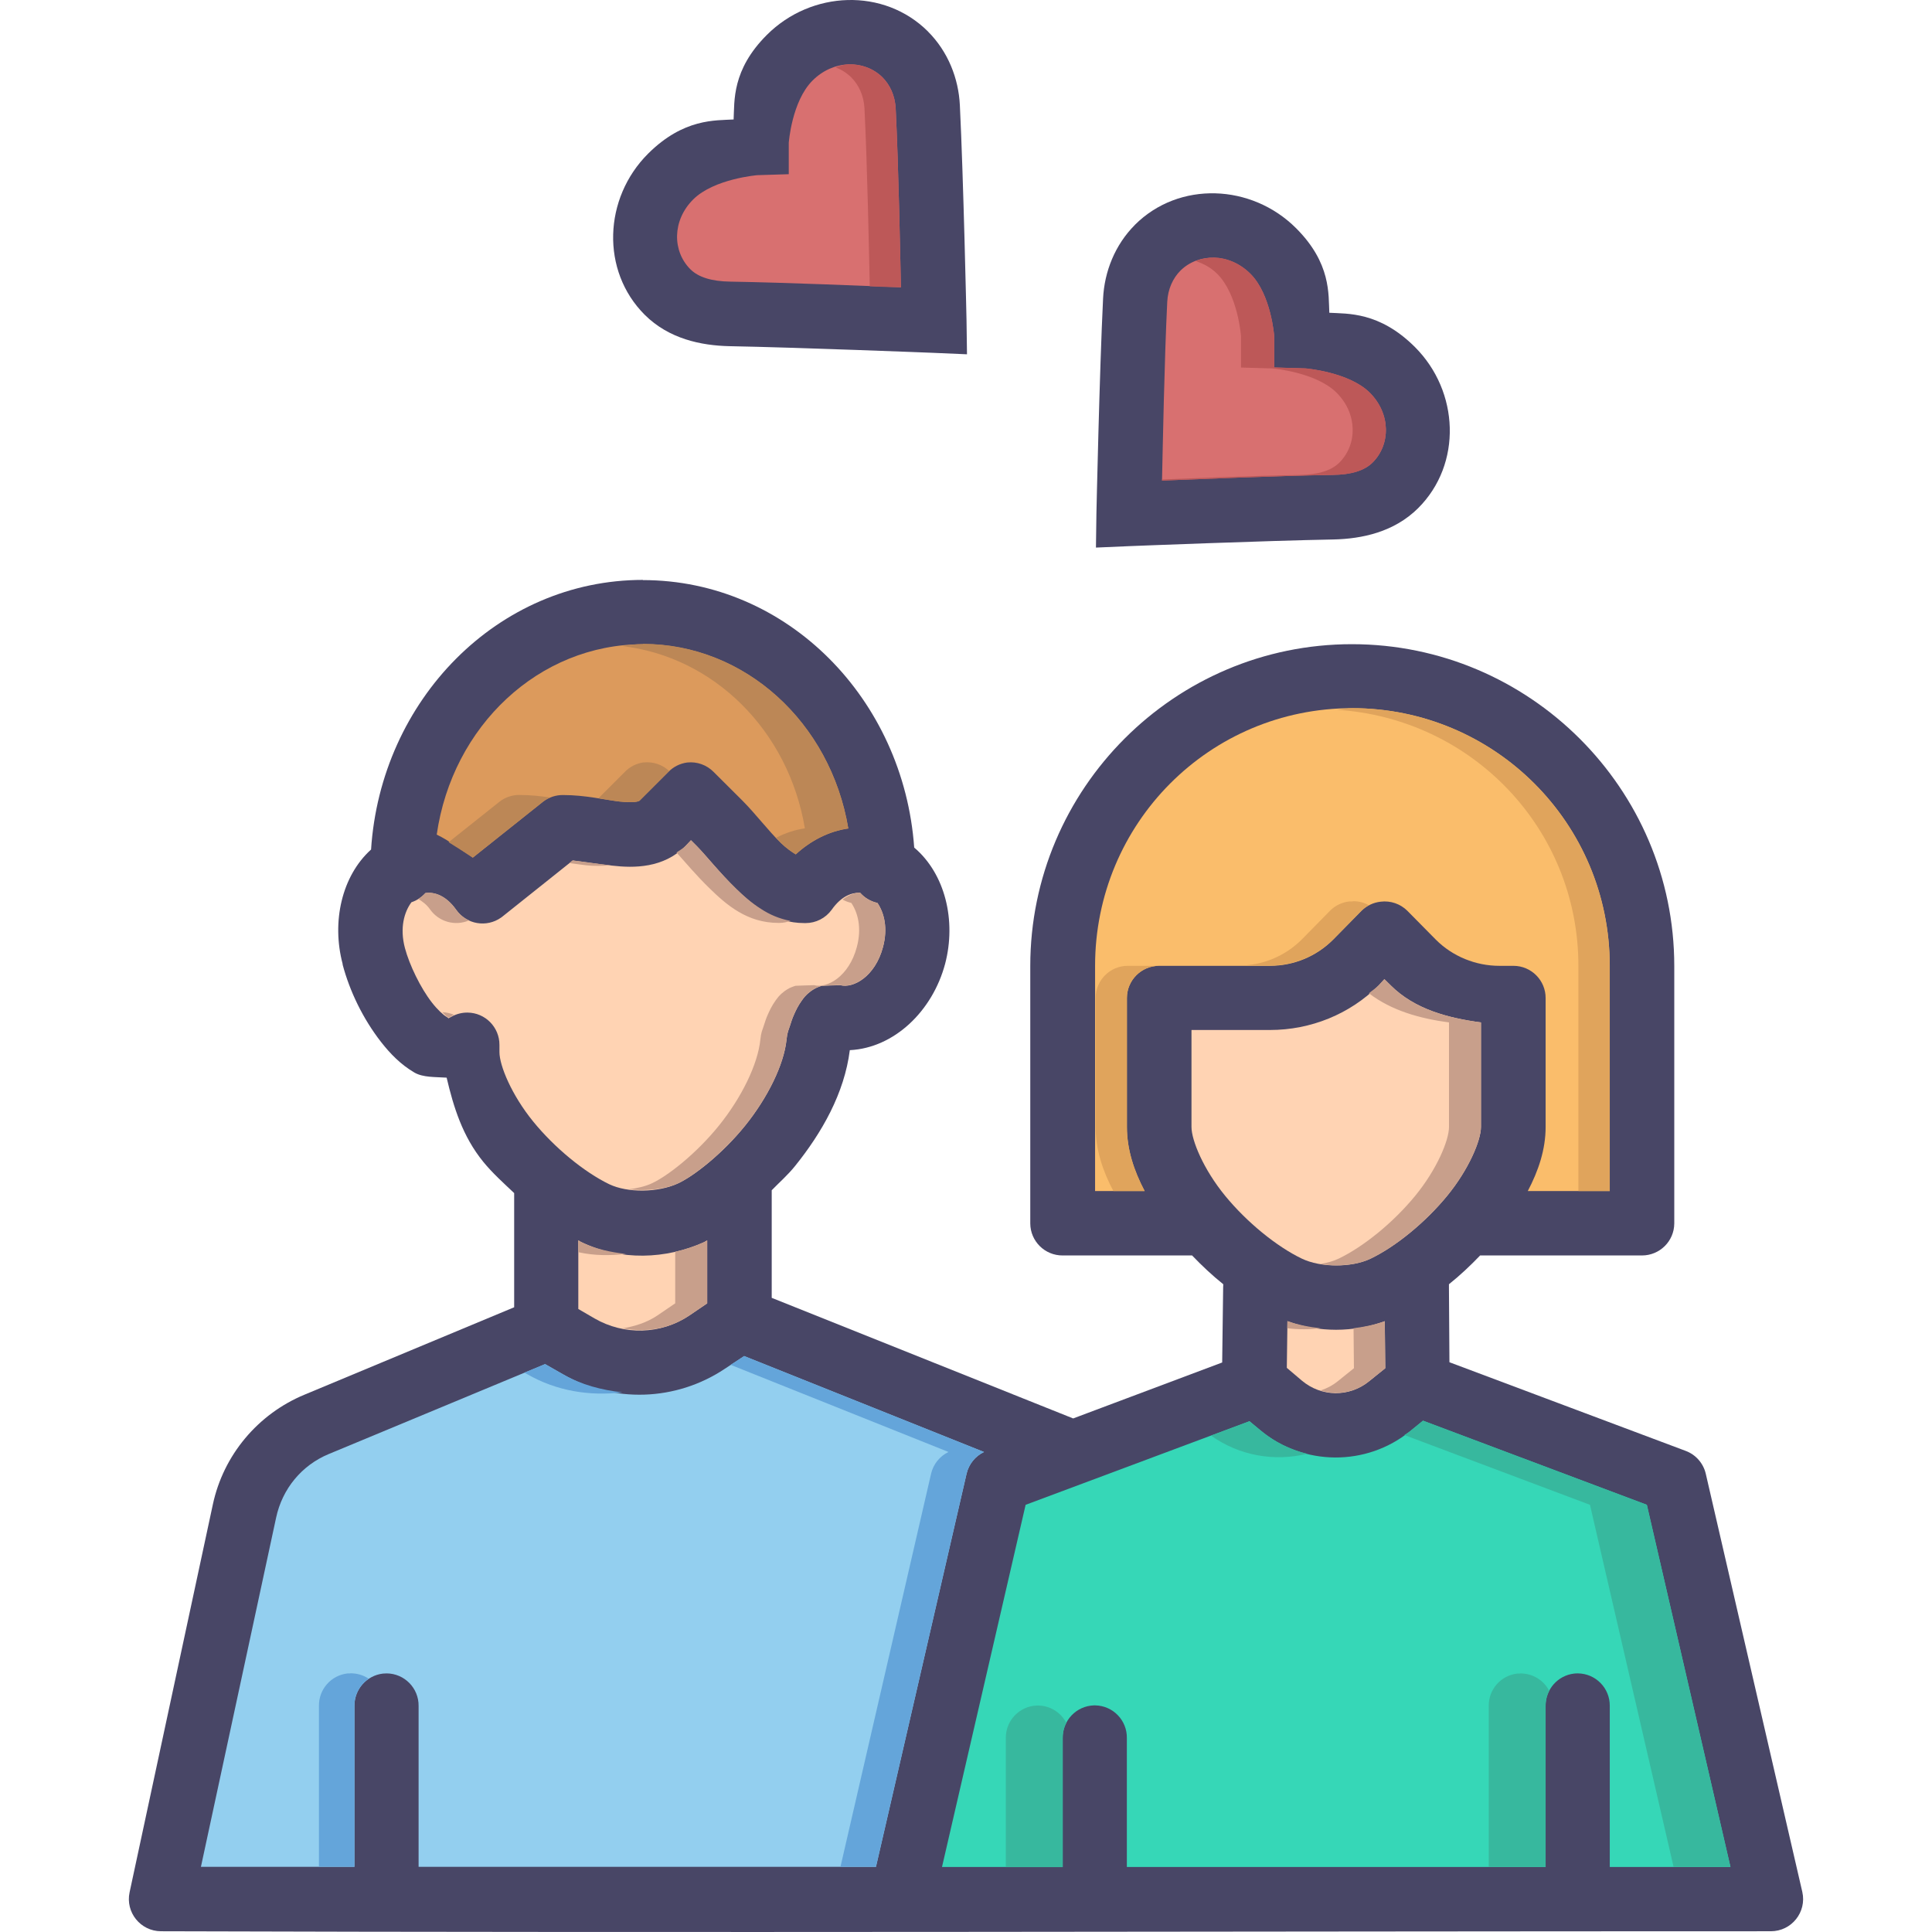 <?xml version="1.0" encoding="iso-8859-1"?>
<!-- Uploaded to: SVG Repo, www.svgrepo.com, Generator: SVG Repo Mixer Tools -->
<svg height="800px" width="800px" version="1.1" id="Layer_1" xmlns="http://www.w3.org/2000/svg" xmlns:xlink="http://www.w3.org/1999/xlink" 
	 viewBox="0 0 480.04 480.04" xml:space="preserve">
<g transform="translate(0 -1020.36)" shape-rendering="auto" image-rendering="auto" color-rendering="auto" color-interpolation="sRGB">
	<path style="fill:#484666;" d="M230.584,1028.207c4.948,4.958,7.585,11.587,7.912,18.304c0.886,17.88,1.653,53.38,1.653,53.38
		l0.118,8.5l-8.503-0.367c0,0-33.841-1.344-50.546-1.65c-6.999-0.16-15.011-1.801-21.021-7.793
		c-10.959-10.936-10.231-28.996,0.827-40.033c8.849-8.82,16.785-8.232,21.257-8.502c0.241-4.554-0.49-12.278,8.267-21.021
		c11.058-11.037,29.078-11.764,40.035-0.832L230.584,1028.207z"/>
	<path style="fill:#D87070;" d="M219.247,1039.544c-4.499-4.391-12.127-4.396-17.36,0.832c-5.164,5.158-5.905,15.471-5.905,15.471
		v7.796l-7.794,0.24c0,0-10.779,0.881-15.943,6.021c-5.27,5.26-5.198,12.881-0.709,17.359c1.996,1.99,5.301,3.006,9.92,3.072
		c14.239,0.24,34.083,1.088,42.397,1.408c-0.193-8.434-0.581-29.902-1.299-44.401c-0.157-3.198-1.41-5.896-3.307-7.794
		L219.247,1039.544z"/>
	<path style="fill:#BD5858;" d="M210.828,1036.341c-1.079,0-2.146,0.416-3.218,0.752c1.43,0.544,2.75,1.376,3.875,2.467
		c1.896,1.899,3.156,4.582,3.312,7.781c0.714,14.419,1.118,35.618,1.312,44.149c2.185,0.16,6.23,0.191,7.749,0.256
		c-0.193-8.434-0.594-29.897-1.312-44.398c-0.157-3.198-1.416-5.882-3.312-7.781c-2.25-2.193-5.282-3.32-8.405-3.218
		L210.828,1036.341z"/>
	<g>
		<path style="fill:#484666;" d="M159.752,1164.449c-36.161-0.006-65.169,29.922-67.555,67.021h-0.032
			c-7.246,6.58-9.807,17.922-7.03,28.402c-0.001,0-0.001,0,0,0.16c1.729,6.525,5.007,13.416,9.561,19.248
			c2.28,2.914,4.886,5.592,8.249,7.563c2.159,1.264,5.188,1.088,8.03,1.279c1.717,7.305,3.954,14.588,9.093,20.902
			c2.286,2.805,5.025,5.266,7.686,7.781v28.369l-52.088,21.715c-11.597,4.809-20.148,15.004-22.779,27.277l-20.685,96.361
			c-1.076,4.98,2.715,9.68,7.812,9.686c133.437,0.416,267.076,0,399.989,0c5.14,0.008,8.956-4.764,7.812-9.779l-23.997-103.951
			c-0.629-2.619-2.534-4.74-5.061-5.654l-58.618-21.996l-0.122-18.496c0.016-0.305,0.016-0.607,0-0.881
			c2.739-2.189,5.309-4.607,7.749-7.154c0.061,0,0.122,0,0.181,0h40.026c4.408,0,7.996-3.531,8.03-7.936v-63.99
			c0-44.064-36.008-79.951-80.084-79.957c-44.077-0.006-79.915,35.893-79.929,79.957v63.99c0.035,4.408,3.622,7.953,8.03,7.936
			h31.997c0.061,0,0.122,0,0.181,0c2.443,2.553,5.007,4.963,7.749,7.154c-0.022,0.24-0.032,0.48-0.032,0.752l-0.242,18.686
			l-37.027,13.904l-74.898-29.965v-26.371c0.003-0.16,0.003-0.24,0-0.367c1.935-1.988,3.96-3.736,5.781-5.996
			c6.679-8.289,12.276-18.084,13.624-28.811c11.059-0.545,20.575-9.754,23.685-21.465c2.818-10.746-0.011-22.379-7.687-28.871
			c-2.624-36.836-31.452-66.453-67.43-66.459L159.752,1164.449z"/>
		<path style="fill:#DC9A5C;" d="M159.752,1180.385c25.384,0.004,46.627,19.555,51.026,45.836c-4.831,0.688-9.329,3.01-13.061,6.436
			c-1.034-0.641-2.31-1.504-3.719-2.871c-3.06-2.975-6.169-7.113-9.561-10.529l-7.093-7.064c-1.715-1.764-4.147-2.641-6.593-2.377
			l0,0c-1.796,0.236-3.459,1.074-4.716,2.377l-7.093,7.092c-0.181,0.176-1.3,0.623-4.97,0.24c-3.67-0.416-8.47-1.625-14.061-1.625
			c-1.78-0.021-3.516,0.549-4.934,1.625l-17.498,13.936c-2.999-1.965-5.889-4.275-8.968-5.721
			c3.87-27.004,25.4-47.309,51.244-47.305L159.752,1180.385z"/>
		<path style="fill:#FABD6B;" d="M335.951,1196.319c35.434,0.004,64.023,28.605,64.024,64.021v55.961h-20.373
			c2.654-5.035,4.438-10.328,4.438-15.934v-31.996c0.018-4.418-3.55-8.014-7.968-8.031c-0.021,0-0.042,0-0.062,0h-3.434
			c-5.901,0-11.639-2.326-15.811-6.5l-7.093-7.186c-1.746-1.727-4.188-2.557-6.624-2.25c-1.776,0.191-3.436,0.973-4.716,2.219
			l-7.093,7.217c-4.172,4.172-9.785,6.5-15.685,6.5h-27.528c-4.418-0.018-8.014,3.551-8.03,7.969c0,0.021,0,0.041,0,0.063v31.994
			c0,5.605,1.747,10.898,4.408,15.936h-12.311v-55.961c0.011-35.416,28.433-64.027,63.868-64.021H335.951z"/>
		<g>
			<path style="fill:#FFD3B3;" d="M171.688,1229.156l1.409,1.408c2.231,2.244,5.666,6.629,9.811,10.654
				c4.142,4.027,9.274,8.5,16.998,8.5h0.242c2.574,0.004,4.992-1.229,6.499-3.314c2.364-3.367,4.922-4.275,7.03-4.221
				c0.011,0,0.021,0,0.032,0c1.129,1.283,2.64,2.172,4.311,2.533c1.651,2.449,2.636,6.236,1.373,10.969
				c-1.947,7.344-7.412,10.332-10.624,9.467c-0.302-0.016-4.547,0.16-4.626,0.16c-0.04,0.014-1.082,0.367-1.53,0.607
				c-0.423,0.24-0.84,0.48-1.155,0.721c-1.258,0.928-1.784,1.693-2.249,2.34c-0.931,1.297-1.439,2.395-1.905,3.436
				c-0.484,1.057-0.75,1.982-1.064,2.938c-0.302,0.961-0.623,1.439-0.81,3.314c-0.629,6.203-4.698,14.449-10.28,21.373
				c-5.581,6.924-12.748,12.572-16.779,14.402c-4.952,2.25-12.427,2.34-16.998,0.16c-6.194-2.998-13.565-9.031-18.905-15.592
				c-5.339-6.561-8.374-13.879-8.374-17.246v-1.748c0.033-4.418-3.521-8.027-7.939-8.061c-1.352-0.01-2.684,0.322-3.872,0.967
				c-0.423,0.24-0.804,0.416-0.937,0.48c-0.04,0-0.081,0-0.121,0c0.302,0,0.605,0.16-0.242-0.367
				c-0.828-0.48-2.225-1.729-3.658-3.561c-2.86-3.664-5.617-9.404-6.718-13.563c-1.318-4.977-0.181-8.961,1.627-11.373
				c1.337-0.441,2.535-1.227,3.471-2.279c2.165-0.305,5.079,0.545,7.656,4.189c2.558,3.602,7.552,4.449,11.154,1.893
				c0.106-0.076,0.211-0.154,0.313-0.234l17.467-13.936c2.576,0.305,5.666,0.816,9.905,1.279c5.254,0.607,12.634,0.656,18.092-4.844
				L171.688,1229.156z"/>
			<path style="fill:#FFD3B3;" d="M343.981,1263.653l1.56,1.535c5.95,5.943,14.192,8.102,22.435,9.217v25.965
				c0,3.338-3.023,10.561-8.405,17.121c-5.381,6.563-12.736,12.584-18.998,15.592c-4.716,2.268-12.406,2.268-17.123,0
				c-6.262-3.012-13.645-9.029-19.029-15.592c-5.387-6.563-8.374-13.783-8.374-17.121v-24.09h19.498
				c10.136,0,19.86-3.932,27.028-11.094L343.981,1263.653z"/>
			<path style="fill:#FFD3B3;" d="M143.691,1328.547c0.242,0.16,0.484,0.305,0.72,0.416c9.729,4.717,21.079,4.316,30.59,0
				c0.242-0.16,0.484-0.305,0.72-0.416v15.654l-4.499,3.059c-7.051,4.699-16.158,4.928-23.497,0.688l-4.033-2.346L143.691,1328.547z
				"/>
			<path style="fill:#FFD3B3;" d="M319.89,1348.639c7.828,2.842,16.352,2.83,24.184,0l0.122,11.686l-3.997,3.217
				c-4.934,4.021-11.869,3.961-16.748-0.16l-3.719-3.156L319.89,1348.639z"/>
		</g>
		<path style="fill:#93CFEF;" d="M184.905,1357.295l59.587,23.84c-2.167,1.043-3.75,3.006-4.311,5.344l-22.528,97.734H104.009
			v-39.994c0.041-4.418-3.507-8.033-7.925-8.074c-0.306-0.002-0.613,0.012-0.917,0.045c-4.072,0.465-7.135,3.932-7.093,8.029v39.994
			H49.922l18.685-86.766c1.53-7.148,6.334-13.01,13.092-15.811l53.744-22.34l4.372,2.496c12.579,7.26,28.159,6.744,40.245-1.313
			L184.905,1357.295z"/>
		<path style="fill:#36D7B7;" d="M353.574,1373.354l55.619,20.904l20.779,89.986h-29.996v-40.025
			c0.043-4.418-3.504-8.033-7.922-8.076c-0.318-0.004-0.636,0.012-0.953,0.047c-4.06,0.479-7.105,3.941-7.061,8.029v40.025H279.988
			v-31.996c0.086-4.418-3.425-8.068-7.842-8.154c-0.104-0.002-0.209-0.002-0.313,0c-4.393,0.119-7.867,3.76-7.781,8.154v31.996
			h-29.996l20.779-89.986l55.619-20.779l2.715,2.25c10.684,8.951,26.38,9.02,37.183,0.24L353.574,1373.354z"/>
	</g>
	<path style="fill:#484666;" d="M281.992,1076.233c-4.948,4.959-7.585,11.588-7.913,18.305c-0.886,17.881-1.653,53.377-1.653,53.377
		l-0.118,8.502l8.503-0.367c0,0,33.841-1.344,50.546-1.65c6.999-0.16,15.011-1.801,21.021-7.795
		c10.959-10.936,10.231-28.994-0.827-40.031c-8.849-8.82-16.785-8.232-21.257-8.502c-0.241-4.553,0.49-12.279-8.267-21.021
		c-11.058-11.037-29.078-11.766-40.035-0.832L281.992,1076.233z"/>
	<path style="fill:#D87070;" d="M293.33,1087.571c4.499-4.391,12.127-4.396,17.36,0.832c5.164,5.158,5.905,15.471,5.905,15.471
		v7.795l7.794,0.24c0,0,10.779,0.881,15.943,6.021c5.271,5.262,5.198,12.881,0.709,17.359c-1.996,1.99-5.301,3.004-9.92,3.072
		c-14.239,0.24-34.083,1.088-42.397,1.408c0.193-8.434,0.581-29.902,1.299-44.402c0.157-3.199,1.41-5.895,3.307-7.793
		L293.33,1087.571z"/>
	<path style="fill:#BD5858;" d="M301.724,1084.365c-1.615,0-3.185,0.271-4.656,0.848c1.907,0.641,3.761,1.584,5.374,3.188
		c5.164,5.156,5.906,15.465,5.906,15.465v7.813l7.78,0.225c0,0,10.803,0.881,15.967,6.031c5.271,5.262,5.176,12.893,0.688,17.373
		c-1.996,1.988-5.286,2.996-9.905,3.063c-11.469,0.191-24.365,0.736-34.152,1.119c-0.001,0,0.001,0.225,0,0.271
		c8.314-0.32,28.162-1.168,42.401-1.408c4.619,0,7.91-1.072,9.905-3.063c4.489-4.48,4.583-12.111-0.687-17.373
		c-5.164-5.146-15.967-6.031-15.967-6.031l-7.78-0.225v-7.813c0,0-0.742-10.309-5.906-15.465c-2.617-2.613-5.844-3.928-8.968-4.031
		L301.724,1084.365z"/>
	<g>
		<g>
			<path style="fill:#C89F8B;" d="M343.969,1263.651l-1.406,1.535c-0.748,0.752-1.636,1.297-2.437,1.969
				c5.66,4.35,12.736,6.279,19.904,7.25v25.965c0,3.338-3.023,10.559-8.405,17.121c-5.381,6.563-12.736,12.582-18.998,15.592
				c-1.333,0.641-2.92,1.072-4.593,1.344c4.249,0.703,9.146,0.287,12.53-1.344c6.262-3.01,13.616-9.029,18.998-15.592
				c5.382-6.563,8.405-13.783,8.405-17.121v-25.965c-8.243-1.119-16.485-3.273-22.435-9.217L343.969,1263.651z"/>
			<path style="fill:#C89F8B;" d="M319.878,1348.637l-0.032,1.748c2.746,0.336,5.5,0.336,8.249,0
				c-2.776-0.305-5.548-0.816-8.217-1.781V1348.637z M344.063,1348.637c-2.528,0.912-5.124,1.424-7.749,1.748l0.094,9.936l-4,3.219
				c-1.322,1.072-2.781,1.818-4.312,2.313c4.079,1.248,8.577,0.545,12.092-2.313l4-3.219L344.063,1348.637z"/>
			<path style="fill:#C89F8B;" d="M171.676,1229.11l-1.375,1.469c-0.688,0.693-1.478,1.067-2.219,1.594
				c2.187,2.402,4.806,5.595,8.313,9c4.142,4.026,9.276,8.502,17,8.5h0.25c0.939-0.004,1.87-0.173,2.75-0.5
				c-2.795-0.541-5.204-1.586-7.344-3c-2.329-1.469-4.36-3.255-6.156-5c-4.146-4.026-7.581-8.413-9.813-10.656L171.676,1229.11z
				 M142.301,1234.141l-0.844,0.656c1.429,0.188,2.431,0.357,4.25,0.563c1.787,0.204,3.906,0.162,6.031,0
				C147.802,1234.914,144.755,1234.43,142.301,1234.141z M213.676,1242.141c-1.331,0-2.817,0.608-4.344,1.719
				c0.684,0.387,1.421,0.671,2.188,0.844c1.651,2.45,2.639,6.238,1.375,10.969c-1.947,7.344-7.414,10.333-10.625,9.469
				c-0.302-0.016-4.546,0.156-4.625,0.156c-0.04,0.011-1.084,0.354-1.531,0.594c-0.423,0.24-0.842,0.479-1.156,0.719
				c-1.258,0.928-1.784,1.696-2.25,2.344c-0.931,1.296-1.441,2.397-1.906,3.438c-0.484,1.056-0.748,1.982-1.063,2.938
				c-0.302,0.96-0.625,1.44-0.813,3.313c-0.629,6.205-4.7,14.452-10.281,21.375c-5.581,6.923-12.75,12.576-16.781,14.406
				c-1.639,0.748-3.567,1.165-5.563,1.438c0.041,0.005,0.084-0.005,0.125,0c1.7,0.23,3.491,0.225,5.25,0.094
				c0.515-0.045,1.025-0.08,1.531-0.156c1.835-0.26,3.631-0.665,5.156-1.375c2.016-0.915,4.819-2.806,7.813-5.313
				s6.178-5.632,8.969-9.094c5.582-6.923,9.652-15.172,10.281-21.375c0.188-1.88,0.51-2.357,0.813-3.313
				c0.314-0.96,0.579-1.886,1.063-2.938c0.466-1.04,0.975-2.138,1.906-3.438c0.466-0.656,0.992-1.408,2.25-2.344
				c0.314-0.24,0.733-0.479,1.156-0.719c0.447-0.24,1.491-0.612,1.531-0.625c0.079,0,4.323-0.172,4.625-0.156
				c1.606,0.432,3.77-0.099,5.781-1.656c2.011-1.557,3.87-4.141,4.844-7.813c0.629-2.354,0.696-4.474,0.406-6.313
				c-0.002-0.011,0.002-0.02,0-0.031c-0.293-1.834-0.963-3.372-1.781-4.594c-1.404-0.307-2.7-0.988-3.75-1.969
				c-0.197-0.178-0.384-0.366-0.563-0.563c-0.01,0-0.021,0-0.031,0V1242.141z M105.707,1242.235c-0.52,0.573-1.12,1.068-1.781,1.469
				c0.985,0.656,1.99,1.279,2.938,2.625c2.184,3.078,6.221,4.211,9.688,2.719c-1.274-0.581-2.373-1.486-3.188-2.625
				C110.787,1242.776,107.872,1241.931,105.707,1242.235z M109.895,1271.86c0.335,0.272,0.846,0.918,1.094,1.063
				c0.847,0.48,0.521,0.311,0.219,0.375c0.042,0,0.083,0,0.125,0c0.133,0,0.514-0.26,0.938-0.5c0.184-0.101,0.371-0.195,0.563-0.281
				C111.903,1272.113,110.907,1271.891,109.895,1271.86z"/>
			<path style="fill:#C89F8B;" d="M143.679,1328.547v2.938c3.904,0.881,7.9,0.881,11.842,0.432
				c-3.799-0.416-7.587-1.217-11.124-2.938C144.162,1328.819,143.921,1328.658,143.679,1328.547L143.679,1328.547z
				 M175.707,1328.547c-0.236,0.16-0.477,0.32-0.719,0.432c-2.318,1.057-4.732,1.836-7.218,2.406v12.811l-4.499,3.063
				c-2.612,1.738-5.549,2.641-8.53,3.154c5.63,1.072,11.54,0.16,16.467-3.154l4.499-3.063L175.707,1328.547z"/>
		</g>
		<path style="fill:#64A5DA;" d="M184.893,1357.291l-3.343,2.188l54.119,21.652c-2.168,1.043-3.751,3.004-4.312,5.344
			l-22.529,97.734h8.812l22.529-97.734c0.561-2.34,2.144-4.301,4.312-5.344L184.893,1357.291z M135.43,1359.291l-5.124,2.125
			l0.656,0.367c7.306,4.217,15.596,5.514,23.654,4.531c-5.117-0.576-10.183-1.861-14.811-4.531L135.43,1359.291z M86.998,1436.155
			c-0.219-0.01-0.438-0.01-0.656,0c-4.073,0.465-7.136,3.932-7.093,8.031v39.994h8.812v-39.994c-0.02-2.695,1.319-5.221,3.562-6.717
			c-1.367-0.912-2.982-1.381-4.624-1.344L86.998,1436.155z"/>
		<path style="fill:#37B89E;" d="M353.562,1373.352l-3.218,2.623c-0.445,0.367-0.945,0.607-1.406,0.943l46.12,17.34l20.779,89.986
			h14.123l-20.779-89.986L353.562,1373.352z M310.442,1373.512l-9.53,3.563c7.042,5,15.765,6.496,23.872,4.5
			c-4.165-1.039-8.171-2.92-11.624-5.811L310.442,1373.512z M377.684,1436.19c-0.239-0.012-0.479-0.012-0.719,0
			c-4.06,0.479-7.106,3.943-7.062,8.031v40.025h14.123v-40.025c-0.008-1.305,0.303-2.592,0.906-3.748
			c-1.401-2.697-4.21-4.369-7.249-4.313L377.684,1436.19z M257.697,1444.127c-4.393,0.119-7.867,3.76-7.78,8.154v31.996h14.123
			v-31.996c-0.024-1.336,0.288-2.658,0.906-3.844C263.545,1445.74,260.737,1444.071,257.697,1444.127L257.697,1444.127z"/>
		<path style="fill:#E0A45C;" d="M335.939,1196.317c-1.327,0-2.568,0.32-3.875,0.4c33.569,2.053,60.118,29.537,60.118,63.615v55.961
			h7.78v-55.961c-0.001-35.404-28.573-63.998-63.993-64.021L335.939,1196.317z M336.095,1244.338c-0.271-0.014-0.542-0.014-0.813,0
			c-1.776,0.191-3.437,0.973-4.718,2.217l-7.093,7.217c-4.172,4.172-9.785,6.5-15.686,6.5h7.78c5.901,0,11.514-2.326,15.686-6.5
			l7.093-7.217c0.532-0.506,1.131-0.938,1.781-1.279c-1.233-0.68-2.623-1.021-4.031-0.992L336.095,1244.338z M280.258,1260.336
			c-4.418-0.018-8.014,3.551-8.03,7.969c0,0.021,0,0.041,0,0.063v31.996c0,5.605,1.745,10.898,4.406,15.934h7.78
			c-2.66-5.037-4.406-10.33-4.406-15.934v-31.996c-0.018-4.418,3.55-8.014,7.968-8.031c0.021,0,0.041,0,0.062,0H280.258z"/>
		<path style="fill:#BC8756;" d="M159.74,1180.381L159.74,1180.381c-1.797-0.002-3.499,0.305-5.249,0.496
			c22.866,2.625,41.423,20.977,45.495,45.305c-2.489,0.352-4.872,1.168-7.124,2.313c0.364,0.385,0.763,0.896,1.125,1.248
			c1.409,1.359,2.684,2.24,3.718,2.875c3.732-3.426,8.23-5.74,13.061-6.438c-4.399-26.279-25.641-45.834-51.025-45.836
			L159.74,1180.381z M159.959,1209.783c-1.796,0.234-3.46,1.072-4.718,2.375l-6.531,6.531c1.893,0.305,3.723,0.641,5.249,0.816
			c3.67,0.385,4.787,0,4.968-0.256l7.093-7.094c0.082-0.076,0.165-0.152,0.25-0.225c-1.695-1.592-3.999-2.367-6.312-2.125
			L159.959,1209.783z M129.118,1217.877c-1.781-0.023-3.518,0.549-4.937,1.625l-12.717,10.123c1.996,1.264,3.995,2.498,5.999,3.811
			l17.498-13.934c0.529-0.4,1.107-0.734,1.719-0.992c-2.311-0.336-4.834-0.623-7.562-0.623V1217.877z"/>
	</g>
</g>
</svg>